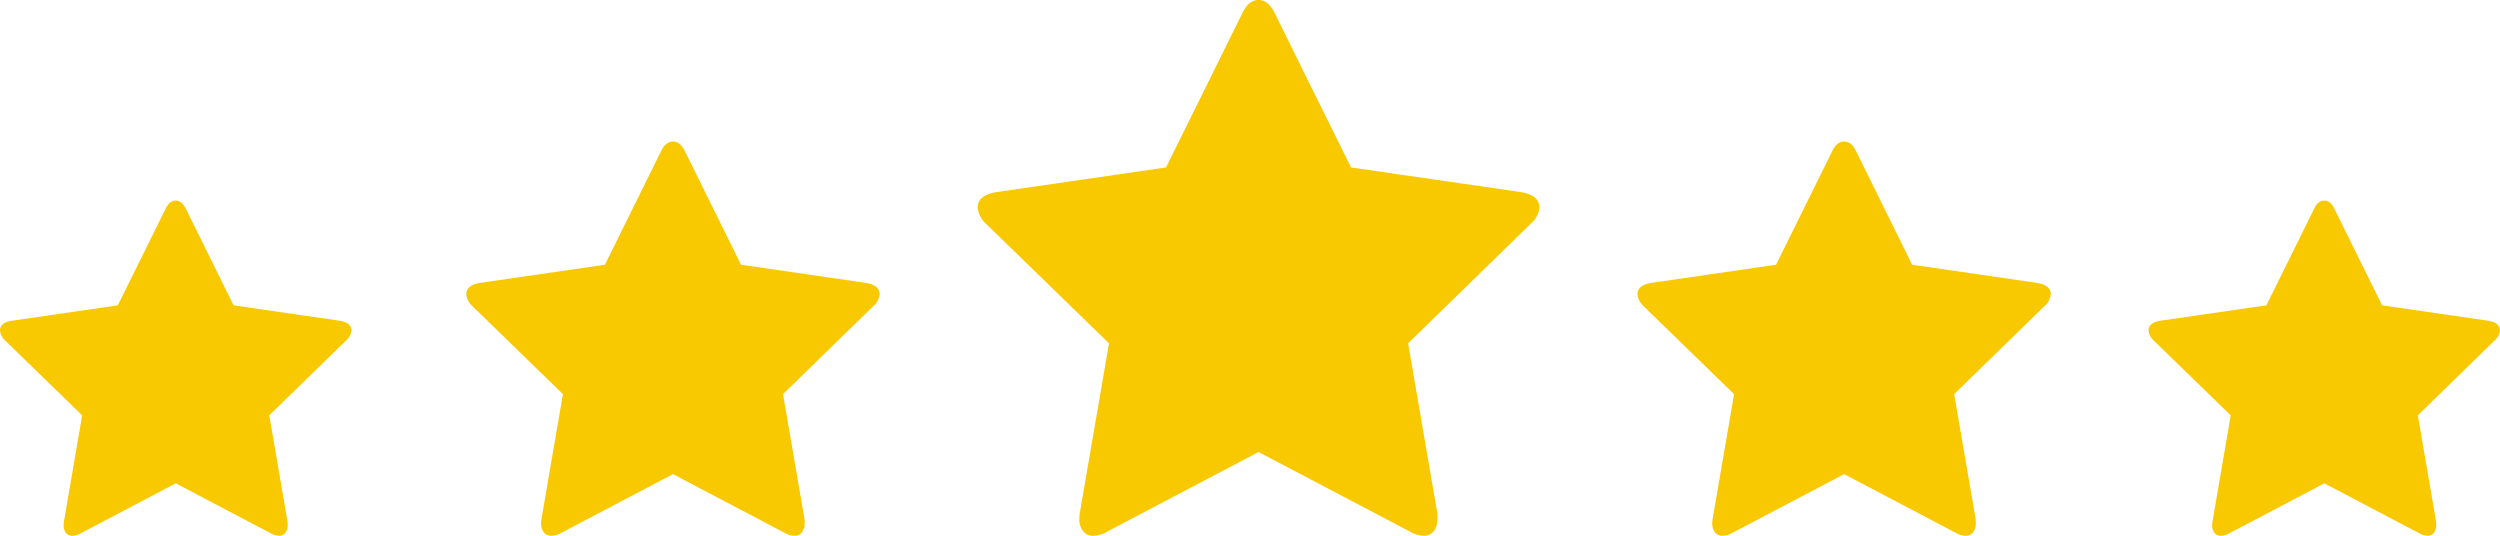 <svg xmlns="http://www.w3.org/2000/svg" width="238.233" height="51.054" viewBox="0 0 238.233 51.054">
  <g id="Gruppe_1580" data-name="Gruppe 1580" transform="translate(0)">
    <path id="star" d="M33.49,12.377a1.454,1.454,0,0,1-.524.966l-7.306,7.125,1.731,10.063a2.991,2.991,0,0,1,.02.4,1.187,1.187,0,0,1-.211.714.711.711,0,0,1-.615.292,1.625,1.625,0,0,1-.8-.242l-9.037-4.75L7.708,31.7a1.708,1.708,0,0,1-.8.242.731.731,0,0,1-.634-.292,1.192,1.192,0,0,1-.212-.714,3.29,3.29,0,0,1,.04-.4L7.829,20.468.5,13.344a1.533,1.533,0,0,1-.5-.967q0-.744,1.128-.926l10.1-1.469L15.759.825Q16.141,0,16.745,0t.986.825L22.26,9.983l10.1,1.469q1.128.181,1.128.926Z" transform="translate(0 19.113)" fill="#f8c900"/>
    <path id="star-2" data-name="star" d="M39.389,14.557a1.71,1.71,0,0,1-.616,1.136l-8.592,8.38,2.036,11.835a3.517,3.517,0,0,1,.024.474,1.4,1.4,0,0,1-.248.84.837.837,0,0,1-.723.344,1.911,1.911,0,0,1-.946-.284L19.694,31.695,9.066,37.281a2.009,2.009,0,0,1-.946.284.859.859,0,0,1-.745-.344,1.4,1.4,0,0,1-.249-.84,3.87,3.87,0,0,1,.047-.474L9.208,24.073.592,15.694A1.8,1.8,0,0,1,0,14.557q0-.875,1.326-1.089l11.883-1.728L18.535.97q.45-.97,1.16-.97t1.16.97L26.18,11.741l11.883,1.728q1.326.213,1.326,1.089Z" transform="translate(44.436 13.487)" fill="#f8c900"/>
    <path id="star-3" data-name="star" d="M53.531,19.784a2.323,2.323,0,0,1-.837,1.543L41.016,32.716,43.784,48.8a4.782,4.782,0,0,1,.033.644,1.9,1.9,0,0,1-.338,1.142,1.137,1.137,0,0,1-.983.467,2.6,2.6,0,0,1-1.286-.387L26.765,43.074,12.321,50.667a2.73,2.73,0,0,1-1.286.387,1.168,1.168,0,0,1-1.013-.467,1.9,1.9,0,0,1-.339-1.142,5.259,5.259,0,0,1,.064-.644l2.767-16.084L.8,21.329A2.451,2.451,0,0,1,0,19.784q0-1.19,1.8-1.48l16.15-2.348L25.189,1.319Q25.8,0,26.765,0t1.576,1.319L35.58,15.957,51.73,18.3q1.8.29,1.8,1.48Z" transform="translate(93.166 0)" fill="#f8c900"/>
    <path id="star-4" data-name="star" d="M39.389,14.557a1.71,1.71,0,0,1-.616,1.136l-8.592,8.38,2.036,11.835a3.517,3.517,0,0,1,.024.474,1.4,1.4,0,0,1-.248.84.837.837,0,0,1-.723.344,1.911,1.911,0,0,1-.946-.284L19.694,31.695,9.066,37.281a2.009,2.009,0,0,1-.946.284.859.859,0,0,1-.745-.344,1.4,1.4,0,0,1-.249-.84,3.87,3.87,0,0,1,.047-.474L9.208,24.073.592,15.694A1.8,1.8,0,0,1,0,14.557q0-.875,1.326-1.089l11.883-1.728L18.535.97q.45-.97,1.16-.97t1.16.97L26.18,11.741l11.883,1.728q1.326.213,1.326,1.089Z" transform="translate(156.038 13.487)" fill="#f8c900"/>
    <path id="star-5" data-name="star" d="M33.49,12.377a1.454,1.454,0,0,1-.524.966l-7.306,7.125,1.731,10.063a2.991,2.991,0,0,1,.02.4,1.187,1.187,0,0,1-.211.714.711.711,0,0,1-.615.292,1.625,1.625,0,0,1-.8-.242l-9.037-4.75L7.708,31.7a1.708,1.708,0,0,1-.8.242.731.731,0,0,1-.634-.292,1.192,1.192,0,0,1-.212-.714,3.29,3.29,0,0,1,.04-.4L7.829,20.468.5,13.344a1.533,1.533,0,0,1-.5-.967q0-.744,1.128-.926l10.1-1.469L15.759.825Q16.141,0,16.745,0t.986.825L22.26,9.983l10.1,1.469q1.128.181,1.128.926Z" transform="translate(204.742 19.113)" fill="#f8c900"/>
  </g>
</svg>
